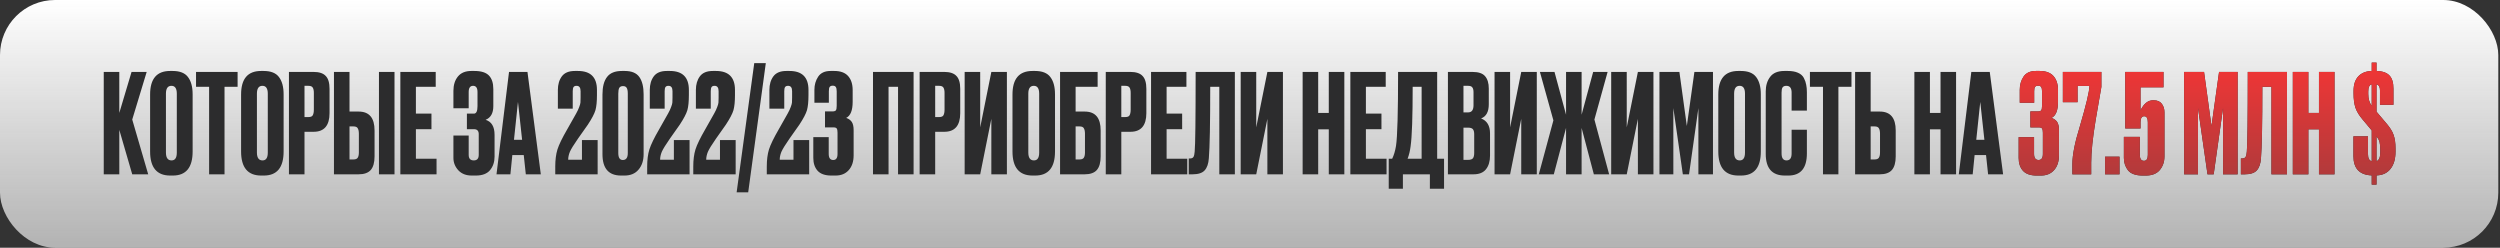 <?xml version="1.0" encoding="UTF-8"?> <svg xmlns="http://www.w3.org/2000/svg" width="545" height="54" viewBox="0 0 545 54" fill="none"><rect x="0" y="0" width="545" height="54" fill="#333333" stroke="none"/> <rect y="-0" width="544.629" height="54" rx="12" fill="url(#paint0_linear_374_4072)"></rect> <path d="M28.827 38L26.007 28.31V38H22.617V15.68H26.007V24.62L28.677 15.68H31.977L28.827 26.06L32.307 38H28.827ZM41.994 20.57V33.02C41.994 36.52 40.554 38.27 37.674 38.27H37.104C34.184 38.27 32.724 36.52 32.724 33.02V20.6C32.724 17.18 34.174 15.47 37.074 15.47H37.644C39.204 15.47 40.314 15.91 40.974 16.79C41.654 17.67 41.994 18.93 41.994 20.57ZM38.544 33.26V20.42C38.544 19.28 38.154 18.71 37.374 18.71C36.574 18.71 36.174 19.28 36.174 20.42V33.26C36.174 34.4 36.584 34.97 37.404 34.97C38.164 34.97 38.544 34.4 38.544 33.26ZM42.736 15.68H51.796V18.92H48.946V38H45.586V18.92H42.736V15.68ZM61.828 20.57V33.02C61.828 36.52 60.388 38.27 57.508 38.27H56.938C54.018 38.27 52.558 36.52 52.558 33.02V20.6C52.558 17.18 54.008 15.47 56.908 15.47H57.478C59.038 15.47 60.148 15.91 60.808 16.79C61.488 17.67 61.828 18.93 61.828 20.57ZM58.378 33.26V20.42C58.378 19.28 57.988 18.71 57.208 18.71C56.408 18.71 56.008 19.28 56.008 20.42V33.26C56.008 34.4 56.418 34.97 57.238 34.97C57.998 34.97 58.378 34.4 58.378 33.26ZM68.36 28.73H66.38V38H62.99V15.68H68.36C69.58 15.68 70.46 15.97 71 16.55C71.56 17.11 71.84 18.05 71.84 19.37V24.65C71.84 27.37 70.68 28.73 68.36 28.73ZM66.38 18.71V25.52H67.25C67.73 25.52 68.04 25.39 68.18 25.13C68.34 24.85 68.42 24.44 68.42 23.9V20.24C68.42 19.74 68.34 19.36 68.18 19.1C68.02 18.84 67.71 18.71 67.25 18.71H66.38ZM76.193 24.32H78.173C80.493 24.32 81.653 25.69 81.653 28.43V34.1C81.653 35.44 81.373 36.43 80.813 37.07C80.253 37.69 79.373 38 78.173 38H72.803V15.68H76.193V24.32ZM76.193 34.76H77.063C77.523 34.76 77.833 34.63 77.993 34.37C78.153 34.11 78.233 33.73 78.233 33.23V29.18C78.233 28.64 78.153 28.24 77.993 27.98C77.853 27.7 77.543 27.56 77.063 27.56H76.193V34.76ZM86.003 15.68V38H82.613V15.68H86.003ZM87.277 15.68H94.987V18.92H90.667V24.77H94.057V28.16H90.667V34.61H95.167V38H87.277V15.68ZM102.174 20.06V23.6H98.844V19.82C98.844 18.52 99.174 17.47 99.834 16.67C100.494 15.87 101.464 15.47 102.744 15.47H103.434C104.894 15.47 105.944 15.8 106.584 16.46C107.224 17.12 107.544 18.11 107.544 19.43V23.15C107.544 24.67 106.984 25.66 105.864 26.12C107.164 26.52 107.814 27.61 107.814 29.39V34.16C107.814 35.32 107.484 36.3 106.824 37.1C106.164 37.88 105.134 38.27 103.734 38.27H102.834C101.594 38.27 100.614 37.88 99.894 37.1C99.194 36.32 98.844 35.43 98.844 34.43V29.54H102.174V33.77C102.174 34.57 102.544 34.97 103.284 34.97C104.004 34.97 104.364 34.57 104.364 33.77V29.24C104.364 28.52 104.014 28.16 103.314 28.16H101.784V24.77H103.314C103.834 24.77 104.094 24.23 104.094 23.15V20.06C104.094 19.16 103.774 18.71 103.134 18.71C102.494 18.71 102.174 19.16 102.174 20.06ZM114.627 38L114.177 33.8H111.687L111.267 38H108.237L110.967 15.68H114.987L117.897 38H114.627ZM112.917 22.22L112.047 30.47H113.817L112.917 22.22ZM125.696 18.71C125.376 18.71 125.156 18.8 125.036 18.98C124.916 19.16 124.856 19.46 124.856 19.88V23.69H121.616V19.61C121.616 18.41 121.906 17.42 122.486 16.64C123.066 15.86 124.006 15.47 125.306 15.47H125.996C128.756 15.47 130.136 16.85 130.136 19.61V20.72C130.136 22.14 130.026 23.24 129.806 24.02C129.586 24.78 129.036 25.83 128.156 27.17C127.916 27.53 127.196 28.55 125.996 30.23C125.076 31.55 124.486 32.51 124.226 33.11C123.986 33.71 123.866 34.28 123.866 34.82H126.866V30.53H130.286V38H121.046V36.32C121.046 34.86 121.206 33.61 121.526 32.57C121.866 31.51 122.576 30.05 123.656 28.19L125.606 24.74C125.906 24.2 126.126 23.73 126.266 23.33C126.426 22.91 126.516 22.59 126.536 22.37C126.556 22.13 126.566 21.78 126.566 21.32V19.88C126.566 19.1 126.276 18.71 125.696 18.71ZM140.308 20.54V33.62C140.308 35 139.938 36.12 139.198 36.98C138.478 37.84 137.458 38.27 136.138 38.27H135.388C132.688 38.27 131.338 36.72 131.338 33.62V20.6C131.338 18.92 131.668 17.65 132.328 16.79C132.988 15.91 134.068 15.47 135.568 15.47H136.198C137.698 15.47 138.758 15.91 139.378 16.79C139.998 17.67 140.308 18.92 140.308 20.54ZM136.858 33.38V20.42C136.858 19.82 136.778 19.4 136.618 19.16C136.478 18.9 136.208 18.77 135.808 18.77C135.428 18.77 135.158 18.9 134.998 19.16C134.858 19.42 134.788 19.84 134.788 20.42V33.38C134.788 34.38 135.118 34.88 135.778 34.88C136.498 34.88 136.858 34.38 136.858 33.38ZM145.735 18.71C145.415 18.71 145.195 18.8 145.075 18.98C144.955 19.16 144.895 19.46 144.895 19.88V23.69H141.655V19.61C141.655 18.41 141.945 17.42 142.525 16.64C143.105 15.86 144.045 15.47 145.345 15.47H146.035C148.795 15.47 150.175 16.85 150.175 19.61V20.72C150.175 22.14 150.065 23.24 149.845 24.02C149.625 24.78 149.075 25.83 148.195 27.17C147.955 27.53 147.235 28.55 146.035 30.23C145.115 31.55 144.525 32.51 144.265 33.11C144.025 33.71 143.905 34.28 143.905 34.82H146.905V30.53H150.325V38H141.085V36.32C141.085 34.86 141.245 33.61 141.565 32.57C141.905 31.51 142.615 30.05 143.695 28.19L145.645 24.74C145.945 24.2 146.165 23.73 146.305 23.33C146.465 22.91 146.555 22.59 146.575 22.37C146.595 22.13 146.605 21.78 146.605 21.32V19.88C146.605 19.1 146.315 18.71 145.735 18.71ZM155.784 18.71C155.464 18.71 155.244 18.8 155.124 18.98C155.004 19.16 154.944 19.46 154.944 19.88V23.69H151.704V19.61C151.704 18.41 151.994 17.42 152.574 16.64C153.154 15.86 154.094 15.47 155.394 15.47H156.084C158.844 15.47 160.224 16.85 160.224 19.61V20.72C160.224 22.14 160.114 23.24 159.894 24.02C159.674 24.78 159.124 25.83 158.244 27.17C158.004 27.53 157.284 28.55 156.084 30.23C155.164 31.55 154.574 32.51 154.314 33.11C154.074 33.71 153.954 34.28 153.954 34.82H156.954V30.53H160.374V38H151.134V36.32C151.134 34.86 151.294 33.61 151.614 32.57C151.954 31.51 152.664 30.05 153.744 28.19L155.694 24.74C155.994 24.2 156.214 23.73 156.354 23.33C156.514 22.91 156.604 22.59 156.624 22.37C156.644 22.13 156.654 21.78 156.654 21.32V19.88C156.654 19.1 156.364 18.71 155.784 18.71ZM166.946 13.76L163.106 41.93H160.586L164.426 13.76H166.946ZM171.809 18.71C171.489 18.71 171.269 18.8 171.149 18.98C171.029 19.16 170.969 19.46 170.969 19.88V23.69H167.729V19.61C167.729 18.41 168.019 17.42 168.599 16.64C169.179 15.86 170.119 15.47 171.419 15.47H172.109C174.869 15.47 176.249 16.85 176.249 19.61V20.72C176.249 22.14 176.139 23.24 175.919 24.02C175.699 24.78 175.149 25.83 174.269 27.17C174.029 27.53 173.309 28.55 172.109 30.23C171.189 31.55 170.599 32.51 170.339 33.11C170.099 33.71 169.979 34.28 169.979 34.82H172.979V30.53H176.399V38H167.159V36.32C167.159 34.86 167.319 33.61 167.639 32.57C167.979 31.51 168.689 30.05 169.769 28.19L171.719 24.74C172.019 24.2 172.239 23.73 172.379 23.33C172.539 22.91 172.629 22.59 172.649 22.37C172.669 22.13 172.679 21.78 172.679 21.32V19.88C172.679 19.1 172.389 18.71 171.809 18.71ZM180.691 22.4H177.541V19.58C177.541 18.5 177.811 17.55 178.351 16.73C178.911 15.89 179.811 15.47 181.051 15.47H181.891C183.231 15.47 184.231 15.84 184.891 16.58C185.551 17.32 185.881 18.34 185.881 19.64V22.19C185.881 24.07 185.411 25.24 184.471 25.7C185.031 25.9 185.441 26.2 185.701 26.6C185.961 27 186.091 27.59 186.091 28.37V33.86C186.091 35.22 185.731 36.3 185.011 37.1C184.311 37.88 183.361 38.27 182.161 38.27H181.231C179.871 38.27 178.871 37.92 178.231 37.22C177.611 36.52 177.301 35.59 177.301 34.43V29.9H180.661V33.56C180.661 34.44 180.991 34.88 181.651 34.88C182.271 34.88 182.581 34.44 182.581 33.56V28.91C182.581 28.47 182.521 28.17 182.401 28.01C182.301 27.85 182.061 27.77 181.681 27.77H179.851V24.29H181.441C181.841 24.29 182.101 24.21 182.221 24.05C182.341 23.89 182.401 23.55 182.401 23.03V19.91C182.401 19.45 182.331 19.13 182.191 18.95C182.071 18.77 181.851 18.68 181.531 18.68C181.231 18.68 181.011 18.77 180.871 18.95C180.751 19.11 180.691 19.42 180.691 19.88V22.4ZM190.313 38V15.68H199.163V38H195.773V18.92H193.703V38H190.313ZM205.85 28.73H203.87V38H200.48V15.68H205.85C207.07 15.68 207.95 15.97 208.49 16.55C209.05 17.11 209.33 18.05 209.33 19.37V24.65C209.33 27.37 208.17 28.73 205.85 28.73ZM203.87 18.71V25.52H204.74C205.22 25.52 205.53 25.39 205.67 25.13C205.83 24.85 205.91 24.44 205.91 23.9V20.24C205.91 19.74 205.83 19.36 205.67 19.1C205.51 18.84 205.2 18.71 204.74 18.71H203.87ZM216.113 38V25.91L213.683 38H210.293V15.68H213.683V27.77L216.113 15.68H219.503V38H216.113ZM229.992 20.57V33.02C229.992 36.52 228.552 38.27 225.672 38.27H225.102C222.182 38.27 220.722 36.52 220.722 33.02V20.6C220.722 17.18 222.172 15.47 225.072 15.47H225.642C227.202 15.47 228.312 15.91 228.972 16.79C229.652 17.67 229.992 18.93 229.992 20.57ZM226.542 33.26V20.42C226.542 19.28 226.152 18.71 225.372 18.71C224.572 18.71 224.172 19.28 224.172 20.42V33.26C224.172 34.4 224.582 34.97 225.402 34.97C226.162 34.97 226.542 34.4 226.542 33.26ZM231.094 38V15.68H239.284V18.92H234.484V24.32H236.464C238.784 24.32 239.944 25.69 239.944 28.43V34.1C239.944 35.44 239.664 36.43 239.104 37.07C238.544 37.69 237.664 38 236.464 38H231.094ZM234.484 34.76H235.354C235.814 34.76 236.124 34.63 236.284 34.37C236.444 34.11 236.524 33.73 236.524 33.23V29.18C236.524 28.64 236.444 28.24 236.284 27.98C236.144 27.7 235.834 27.56 235.354 27.56H234.484V34.76ZM246.426 28.73H244.446V38H241.056V15.68H246.426C247.646 15.68 248.526 15.97 249.066 16.55C249.626 17.11 249.906 18.05 249.906 19.37V24.65C249.906 27.37 248.746 28.73 246.426 28.73ZM244.446 18.71V25.52H245.316C245.796 25.52 246.106 25.39 246.246 25.13C246.406 24.85 246.486 24.44 246.486 23.9V20.24C246.486 19.74 246.406 19.36 246.246 19.1C246.086 18.84 245.776 18.71 245.316 18.71H244.446ZM250.929 15.68H258.639V18.92H254.319V24.77H257.709V28.16H254.319V34.61H258.819V38H250.929V15.68ZM265.809 38V18.92H263.829C263.829 26.9 263.729 32.09 263.529 34.49C263.449 35.69 263.139 36.58 262.599 37.16C262.079 37.72 261.209 38 259.989 38H259.149V34.55H259.389C259.769 34.55 260.029 34.44 260.169 34.22C260.309 34 260.399 33.61 260.439 33.05C260.579 31.71 260.649 25.92 260.649 15.68H269.199V38H265.809ZM276.289 38V25.91L273.859 38H270.469V15.68H273.859V27.77L276.289 15.68H279.679V38H276.289ZM287.365 28.19V38H283.975V15.68H287.365V24.62H289.675V15.68H293.065V38H289.675V28.19H287.365ZM294.377 15.68H302.087V18.92H297.767V24.77H301.157V28.16H297.767V34.61H302.267V38H294.377V15.68ZM311.713 41.15V38H305.833V41.15H302.743V34.61H303.493C303.873 33.83 304.153 32.89 304.333 31.79C304.633 29.79 304.783 24.42 304.783 15.68H313.303V34.61H314.803V41.15H311.713ZM307.513 31.88C307.393 32.86 307.173 33.77 306.853 34.61H309.913V18.92H307.963C307.963 25.44 307.813 29.76 307.513 31.88ZM315.646 38V15.68H320.986C322.306 15.68 323.226 15.99 323.746 16.61C324.286 17.23 324.556 18.13 324.556 19.31V22.73C324.556 24.37 323.996 25.4 322.876 25.82C324.176 26.32 324.826 27.41 324.826 29.09V33.92C324.826 35.18 324.526 36.18 323.926 36.92C323.346 37.64 322.446 38 321.226 38H315.646ZM320.056 27.83H319.036V34.85H320.056C320.576 34.85 320.926 34.73 321.106 34.49C321.286 34.25 321.376 33.87 321.376 33.35V29.27C321.376 28.77 321.286 28.41 321.106 28.19C320.926 27.95 320.576 27.83 320.056 27.83ZM320.056 18.71H319.036V24.5H320.056C320.836 24.5 321.226 23.98 321.226 22.94V20.12C321.226 19.62 321.136 19.26 320.956 19.04C320.796 18.82 320.496 18.71 320.056 18.71ZM331.631 38V25.91L329.201 38H325.811V15.68H329.201V27.77L331.631 15.68H335.021V38H331.631ZM341.4 38V27.89L338.73 38H335.46L338.64 26.24L335.7 15.68H338.88L341.4 25.01V15.68H344.79V25.01L347.31 15.68H350.46L347.58 26.06L350.79 38H347.46L344.79 27.89V38H341.4ZM357.06 38V25.91L354.63 38H351.24V15.68H354.63V27.77L357.06 15.68H360.45V38H357.06ZM361.759 38V15.68H366.109L367.729 27.47L369.379 15.68H373.429V38H370.249V23.57L368.209 38H366.859L364.789 23.57V38H361.759ZM383.859 20.57V33.02C383.859 36.52 382.419 38.27 379.539 38.27H378.969C376.049 38.27 374.589 36.52 374.589 33.02V20.6C374.589 17.18 376.039 15.47 378.939 15.47H379.509C381.069 15.47 382.179 15.91 382.839 16.79C383.519 17.67 383.859 18.93 383.859 20.57ZM380.409 33.26V20.42C380.409 19.28 380.019 18.71 379.239 18.71C378.439 18.71 378.039 19.28 378.039 20.42V33.26C378.039 34.4 378.449 34.97 379.269 34.97C380.029 34.97 380.409 34.4 380.409 33.26ZM390.571 33.47V28.28H393.901V33.44C393.901 36.66 392.551 38.27 389.851 38.27H389.101C386.321 38.27 384.931 36.7 384.931 33.56V19.94C384.931 18.66 385.251 17.6 385.891 16.76C386.531 15.9 387.561 15.47 388.981 15.47H389.761C390.641 15.47 391.371 15.6 391.951 15.86C392.551 16.12 392.981 16.5 393.241 17C393.501 17.5 393.671 17.99 393.751 18.47C393.851 18.93 393.901 19.48 393.901 20.12V24.11H390.571V20.18C390.571 19.2 390.191 18.71 389.431 18.71C389.031 18.71 388.751 18.83 388.591 19.07C388.451 19.29 388.381 19.66 388.381 20.18V33.44C388.381 34.46 388.741 34.97 389.461 34.97C390.201 34.97 390.571 34.47 390.571 33.47ZM394.562 15.68H403.622V18.92H400.772V38H397.412V18.92H394.562V15.68ZM407.804 24.32H409.784C412.104 24.32 413.264 25.69 413.264 28.43V34.1C413.264 35.44 412.984 36.43 412.424 37.07C411.864 37.69 410.984 38 409.784 38H404.414V15.68H407.804V24.32ZM407.804 34.76H408.674C409.134 34.76 409.444 34.63 409.604 34.37C409.764 34.11 409.844 33.73 409.844 33.23V29.18C409.844 28.64 409.764 28.24 409.604 27.98C409.464 27.7 409.154 27.56 408.674 27.56H407.804V34.76ZM420.724 28.19V38H417.334V15.68H420.724V24.62H423.034V15.68H426.424V38H423.034V28.19H420.724ZM433.406 38L432.956 33.8H430.466L430.046 38H427.016L429.746 15.68H433.766L436.676 38H433.406ZM431.696 22.22L430.826 30.47H432.596L431.696 22.22Z" fill="#2C2C2D"></path> <path d="M443.455 22.4H440.305V19.58C440.305 18.5 440.575 17.55 441.115 16.73C441.675 15.89 442.575 15.47 443.815 15.47H444.655C445.995 15.47 446.995 15.84 447.655 16.58C448.315 17.32 448.645 18.34 448.645 19.64V22.19C448.645 24.07 448.175 25.24 447.235 25.7C447.795 25.9 448.205 26.2 448.465 26.6C448.725 27 448.855 27.59 448.855 28.37V33.86C448.855 35.22 448.495 36.3 447.775 37.1C447.075 37.88 446.125 38.27 444.925 38.27H443.995C442.635 38.27 441.635 37.92 440.995 37.22C440.375 36.52 440.065 35.59 440.065 34.43V29.9H443.425V33.56C443.425 34.44 443.755 34.88 444.415 34.88C445.035 34.88 445.345 34.44 445.345 33.56V28.91C445.345 28.47 445.285 28.17 445.165 28.01C445.065 27.85 444.825 27.77 444.445 27.77H442.615V24.29H444.205C444.605 24.29 444.865 24.21 444.985 24.05C445.105 23.89 445.165 23.55 445.165 23.03V19.91C445.165 19.45 445.095 19.13 444.955 18.95C444.835 18.77 444.615 18.68 444.295 18.68C443.995 18.68 443.775 18.77 443.635 18.95C443.515 19.11 443.455 19.42 443.455 19.88V22.4ZM449.703 15.68H458.103V18.95L456.873 26.06C456.213 30.02 455.883 33.16 455.883 35.48V38H451.773V35.81C451.773 33.79 452.313 31.05 453.393 27.59C454.793 22.83 455.493 19.88 455.493 18.74H452.913V22.28H449.703V15.68ZM462.053 34.16V38H458.903V34.16H462.053ZM466.634 28.01H463.304V15.68H471.644V19.04H466.634V24.05C467.354 22.59 468.264 21.86 469.364 21.86H469.484C470.304 21.86 470.904 22.12 471.284 22.64C471.664 23.14 471.854 23.76 471.854 24.5V34.07C471.854 35.25 471.514 36.25 470.834 37.07C470.154 37.87 469.134 38.27 467.774 38.27H467.144C465.604 38.27 464.524 37.89 463.904 37.13C463.304 36.35 463.004 35.45 463.004 34.43V29.84H466.484V33.77C466.484 34.63 466.784 35.06 467.384 35.06C467.944 35.06 468.224 34.63 468.224 33.77V26.66C468.224 25.78 467.964 25.34 467.444 25.34C466.904 25.34 466.634 25.78 466.634 26.66V28.01ZM476.134 38V15.68H480.484L482.104 27.47L483.754 15.68H487.804V38H484.624V23.57L482.584 38H481.234L479.164 23.57V38H476.134ZM495.174 38V18.92H493.194C493.194 26.9 493.094 32.09 492.894 34.49C492.814 35.69 492.504 36.58 491.964 37.16C491.444 37.72 490.574 38 489.354 38H488.514V34.55H488.754C489.134 34.55 489.394 34.44 489.534 34.22C489.674 34 489.764 33.61 489.804 33.05C489.944 31.71 490.014 25.92 490.014 15.68H498.564V38H495.174ZM503.224 28.19V38H499.834V15.68H503.224V24.62H505.534V15.68H508.924V38H505.534V28.19H503.224ZM517.033 40.25V38.24C514.373 38.14 513.043 36.73 513.043 34.01V29.72H516.223V33.62C516.223 34.5 516.493 35.01 517.033 35.15V28.43L515.053 26.06C514.313 25.2 513.793 24.35 513.493 23.51C513.213 22.65 513.073 21.62 513.073 20.42V19.82C513.073 18.46 513.413 17.41 514.093 16.67C514.793 15.91 515.773 15.51 517.033 15.47V13.64H518.083V15.47C519.383 15.51 520.323 15.84 520.903 16.46C521.483 17.06 521.773 18.02 521.773 19.34V22.85H518.833V19.67C518.833 18.95 518.583 18.52 518.083 18.38V24.35L520.213 26.87C521.013 27.79 521.543 28.64 521.803 29.42C522.083 30.18 522.223 31.16 522.223 32.36V33.05C522.223 34.63 521.863 35.88 521.143 36.8C520.423 37.72 519.403 38.2 518.083 38.24V40.25H517.033ZM518.893 33.29V32.63C518.893 31.93 518.843 31.38 518.743 30.98C518.643 30.58 518.423 30.15 518.083 29.69V35.15C518.623 34.93 518.893 34.31 518.893 33.29ZM516.283 19.94V20.48C516.283 21.54 516.533 22.4 517.033 23.06V18.38C516.533 18.5 516.283 19.02 516.283 19.94Z" fill="#2C2C2D"></path> <path d="M443.455 22.4H440.305V19.58C440.305 18.5 440.575 17.55 441.115 16.73C441.675 15.89 442.575 15.47 443.815 15.47H444.655C445.995 15.47 446.995 15.84 447.655 16.58C448.315 17.32 448.645 18.34 448.645 19.64V22.19C448.645 24.07 448.175 25.24 447.235 25.7C447.795 25.9 448.205 26.2 448.465 26.6C448.725 27 448.855 27.59 448.855 28.37V33.86C448.855 35.22 448.495 36.3 447.775 37.1C447.075 37.88 446.125 38.27 444.925 38.27H443.995C442.635 38.27 441.635 37.92 440.995 37.22C440.375 36.52 440.065 35.59 440.065 34.43V29.9H443.425V33.56C443.425 34.44 443.755 34.88 444.415 34.88C445.035 34.88 445.345 34.44 445.345 33.56V28.91C445.345 28.47 445.285 28.17 445.165 28.01C445.065 27.85 444.825 27.77 444.445 27.77H442.615V24.29H444.205C444.605 24.29 444.865 24.21 444.985 24.05C445.105 23.89 445.165 23.55 445.165 23.03V19.91C445.165 19.45 445.095 19.13 444.955 18.95C444.835 18.77 444.615 18.68 444.295 18.68C443.995 18.68 443.775 18.77 443.635 18.95C443.515 19.11 443.455 19.42 443.455 19.88V22.4ZM449.703 15.68H458.103V18.95L456.873 26.06C456.213 30.02 455.883 33.16 455.883 35.48V38H451.773V35.81C451.773 33.79 452.313 31.05 453.393 27.59C454.793 22.83 455.493 19.88 455.493 18.74H452.913V22.28H449.703V15.68ZM462.053 34.16V38H458.903V34.16H462.053ZM466.634 28.01H463.304V15.68H471.644V19.04H466.634V24.05C467.354 22.59 468.264 21.86 469.364 21.86H469.484C470.304 21.86 470.904 22.12 471.284 22.64C471.664 23.14 471.854 23.76 471.854 24.5V34.07C471.854 35.25 471.514 36.25 470.834 37.07C470.154 37.87 469.134 38.27 467.774 38.27H467.144C465.604 38.27 464.524 37.89 463.904 37.13C463.304 36.35 463.004 35.45 463.004 34.43V29.84H466.484V33.77C466.484 34.63 466.784 35.06 467.384 35.06C467.944 35.06 468.224 34.63 468.224 33.77V26.66C468.224 25.78 467.964 25.34 467.444 25.34C466.904 25.34 466.634 25.78 466.634 26.66V28.01ZM476.134 38V15.68H480.484L482.104 27.47L483.754 15.68H487.804V38H484.624V23.57L482.584 38H481.234L479.164 23.57V38H476.134ZM495.174 38V18.92H493.194C493.194 26.9 493.094 32.09 492.894 34.49C492.814 35.69 492.504 36.58 491.964 37.16C491.444 37.72 490.574 38 489.354 38H488.514V34.55H488.754C489.134 34.55 489.394 34.44 489.534 34.22C489.674 34 489.764 33.61 489.804 33.05C489.944 31.71 490.014 25.92 490.014 15.68H498.564V38H495.174ZM503.224 28.19V38H499.834V15.68H503.224V24.62H505.534V15.68H508.924V38H505.534V28.19H503.224ZM517.033 40.25V38.24C514.373 38.14 513.043 36.73 513.043 34.01V29.72H516.223V33.62C516.223 34.5 516.493 35.01 517.033 35.15V28.43L515.053 26.06C514.313 25.2 513.793 24.35 513.493 23.51C513.213 22.65 513.073 21.62 513.073 20.42V19.82C513.073 18.46 513.413 17.41 514.093 16.67C514.793 15.91 515.773 15.51 517.033 15.47V13.64H518.083V15.47C519.383 15.51 520.323 15.84 520.903 16.46C521.483 17.06 521.773 18.02 521.773 19.34V22.85H518.833V19.67C518.833 18.95 518.583 18.52 518.083 18.38V24.35L520.213 26.87C521.013 27.79 521.543 28.64 521.803 29.42C522.083 30.18 522.223 31.16 522.223 32.36V33.05C522.223 34.63 521.863 35.88 521.143 36.8C520.423 37.72 519.403 38.2 518.083 38.24V40.25H517.033ZM518.893 33.29V32.63C518.893 31.93 518.843 31.38 518.743 30.98C518.643 30.58 518.423 30.15 518.083 29.69V35.15C518.623 34.93 518.893 34.31 518.893 33.29ZM516.283 19.94V20.48C516.283 21.54 516.533 22.4 517.033 23.06V18.38C516.533 18.5 516.283 19.02 516.283 19.94Z" fill="url(#paint1_linear_374_4072)"></path> <defs> <linearGradient id="paint0_linear_374_4072" x1="272.314" y1="-0" x2="272.314" y2="54" gradientUnits="userSpaceOnUse"> <stop stop-color="white"></stop> <stop offset="0.979" stop-color="#F7F7F7" stop-opacity="0.66"></stop> </linearGradient> <linearGradient id="paint1_linear_374_4072" x1="272.314" y1="16" x2="272.314" y2="38" gradientUnits="userSpaceOnUse"> <stop stop-color="#EC3636"></stop> <stop offset="1" stop-color="#B23A3B"></stop> </linearGradient> </defs> </svg> 